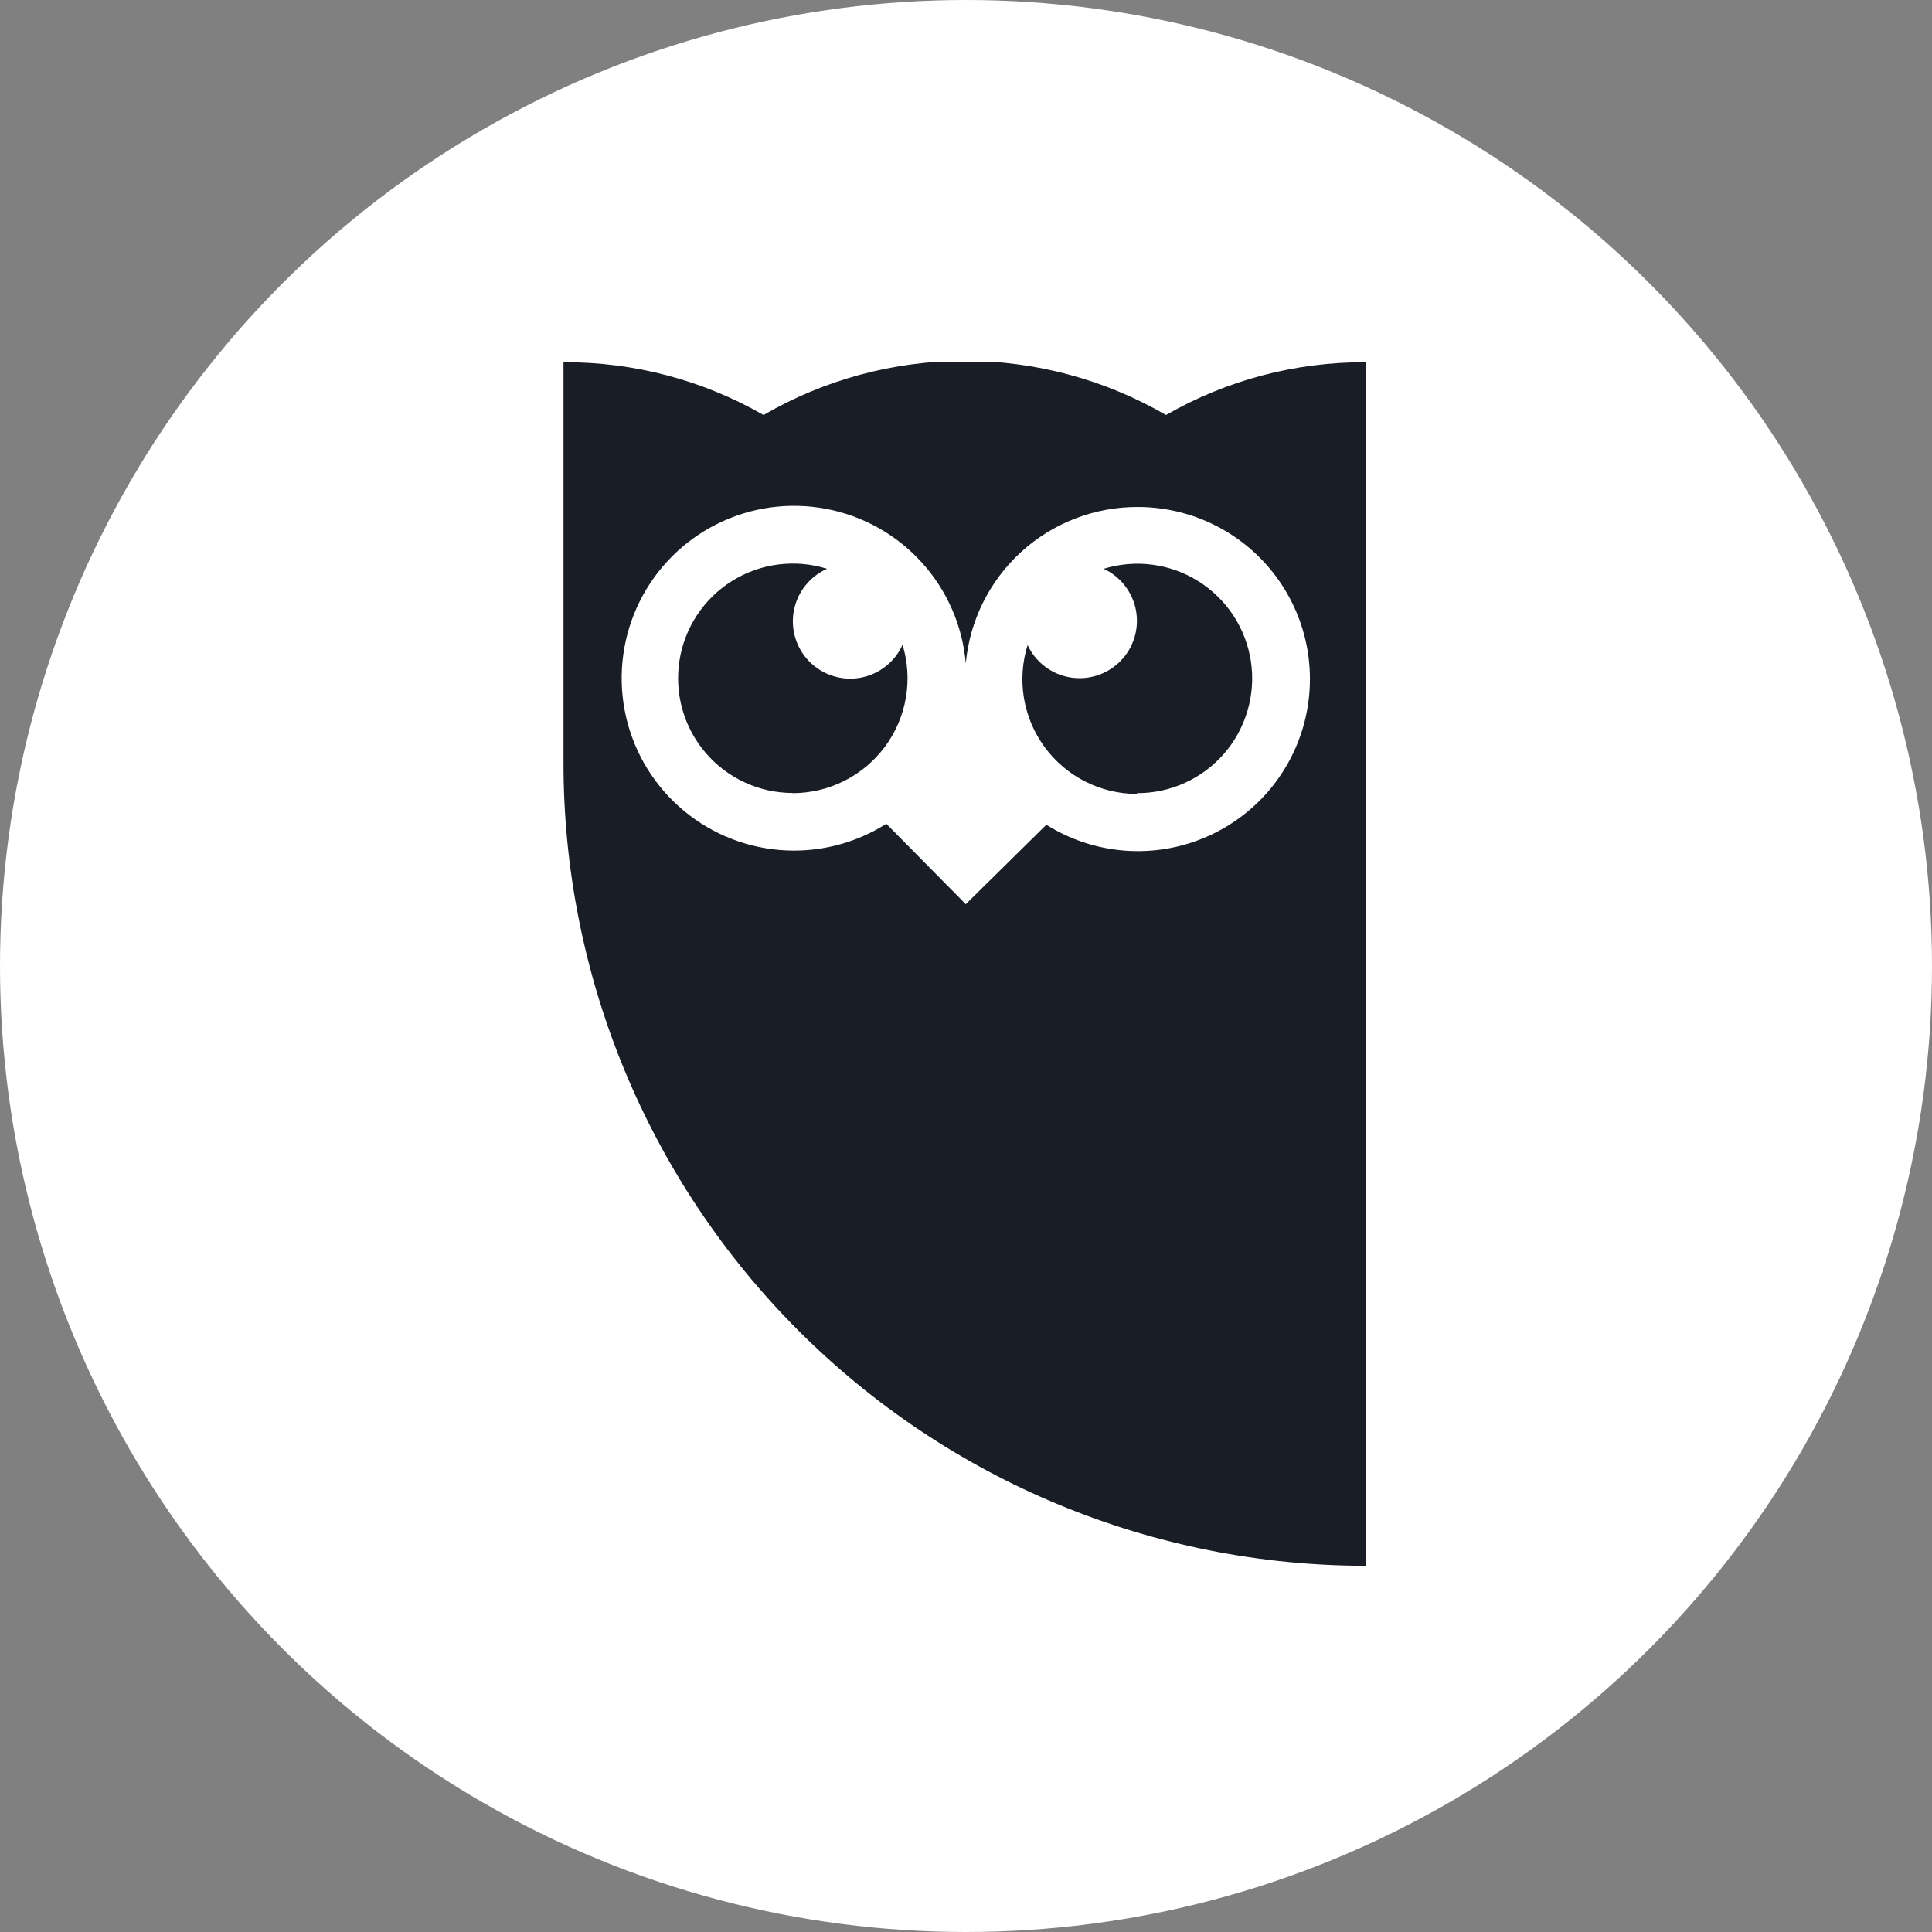 <svg width="96" height="96" viewBox="0 0 96 96" fill="none" xmlns="http://www.w3.org/2000/svg">
<rect x="0" y="0" width="96" height="96" fill="#808080" stroke="none"/>
<circle cx="48" cy="48" r="48" fill="white"/>
<g clip-path="url(#clip0)">
<path d="M57.937 20.621C54.9 18.858 51.45 17.93 47.938 17.93C44.426 17.93 40.977 18.858 37.94 20.621C34.916 18.885 31.486 17.98 28 18V37.919C27.999 43.156 29.03 48.342 31.033 53.181C33.037 58.02 35.974 62.417 39.677 66.12C43.38 69.824 47.776 72.762 52.614 74.766C57.453 76.771 62.639 77.803 67.876 77.803V18C64.39 17.98 60.96 18.885 57.937 20.621Z" fill="#181D26"/>
<path d="M56.523 25.192C54.388 25.187 52.328 25.982 50.748 27.419C49.169 28.857 48.184 30.834 47.989 32.961V32.905V32.961C47.828 31.098 47.062 29.34 45.808 27.954C44.554 26.568 42.882 25.63 41.045 25.283C39.208 24.936 37.309 25.199 35.636 26.033C33.962 26.866 32.608 28.224 31.779 29.899C30.95 31.575 30.691 33.475 31.043 35.311C31.394 37.147 32.336 38.817 33.726 40.067C35.115 41.318 36.876 42.079 38.738 42.236C40.601 42.392 42.463 41.935 44.042 40.934L47.989 44.929L51.992 40.982C53.112 41.685 54.379 42.119 55.695 42.25C57.011 42.381 58.339 42.205 59.575 41.735C60.812 41.266 61.922 40.516 62.82 39.545C63.717 38.574 64.377 37.408 64.748 36.139C65.118 34.869 65.189 33.531 64.956 32.23C64.722 30.928 64.189 29.699 63.4 28.638C62.61 27.577 61.586 26.714 60.406 26.116C59.227 25.518 57.925 25.202 56.602 25.192H56.523ZM39.384 39.403C38.563 39.401 37.752 39.223 37.007 38.879C36.261 38.535 35.599 38.034 35.065 37.411C34.53 36.787 34.137 36.056 33.912 35.266C33.687 34.477 33.635 33.648 33.76 32.836C33.885 32.025 34.183 31.25 34.635 30.565C35.087 29.879 35.682 29.3 36.379 28.865C37.075 28.431 37.858 28.152 38.672 28.049C39.486 27.945 40.314 28.018 41.097 28.263C40.674 28.45 40.302 28.736 40.015 29.099C39.727 29.461 39.532 29.888 39.446 30.342C39.36 30.797 39.386 31.265 39.522 31.707C39.658 32.15 39.899 32.552 40.225 32.88C40.551 33.208 40.952 33.452 41.393 33.59C41.834 33.729 42.303 33.758 42.758 33.675C43.213 33.592 43.641 33.399 44.005 33.114C44.369 32.829 44.658 32.459 44.847 32.037C45.108 32.891 45.164 33.794 45.012 34.675C44.86 35.555 44.504 36.387 43.972 37.104C43.44 37.821 42.746 38.403 41.948 38.804C41.15 39.205 40.269 39.412 39.376 39.411L39.384 39.403ZM56.484 39.45C55.592 39.447 54.712 39.235 53.917 38.83C53.122 38.426 52.433 37.84 51.905 37.12C51.377 36.401 51.026 35.567 50.879 34.687C50.733 33.807 50.795 32.905 51.06 32.053C51.254 32.468 51.545 32.831 51.909 33.11C52.273 33.389 52.698 33.577 53.15 33.656C53.601 33.735 54.065 33.705 54.503 33.567C54.94 33.428 55.337 33.187 55.661 32.862C55.985 32.538 56.226 32.14 56.363 31.702C56.5 31.265 56.53 30.801 56.45 30.349C56.369 29.898 56.181 29.473 55.901 29.109C55.621 28.746 55.258 28.456 54.842 28.263C55.627 28.021 56.454 27.952 57.268 28.06C58.082 28.168 58.863 28.45 59.558 28.888C60.253 29.326 60.845 29.908 61.294 30.596C61.742 31.283 62.037 32.06 62.158 32.872C62.279 33.684 62.223 34.513 61.993 35.301C61.764 36.09 61.367 36.82 60.83 37.441C60.293 38.061 59.628 38.559 58.88 38.899C58.133 39.239 57.321 39.413 56.5 39.411L56.484 39.45Z" fill="white"/>
</g>
<defs>
<clipPath id="clip0">
<rect width="40.263" height="60" fill="white" transform="translate(28 18)"/>
</clipPath>
</defs>
</svg>
